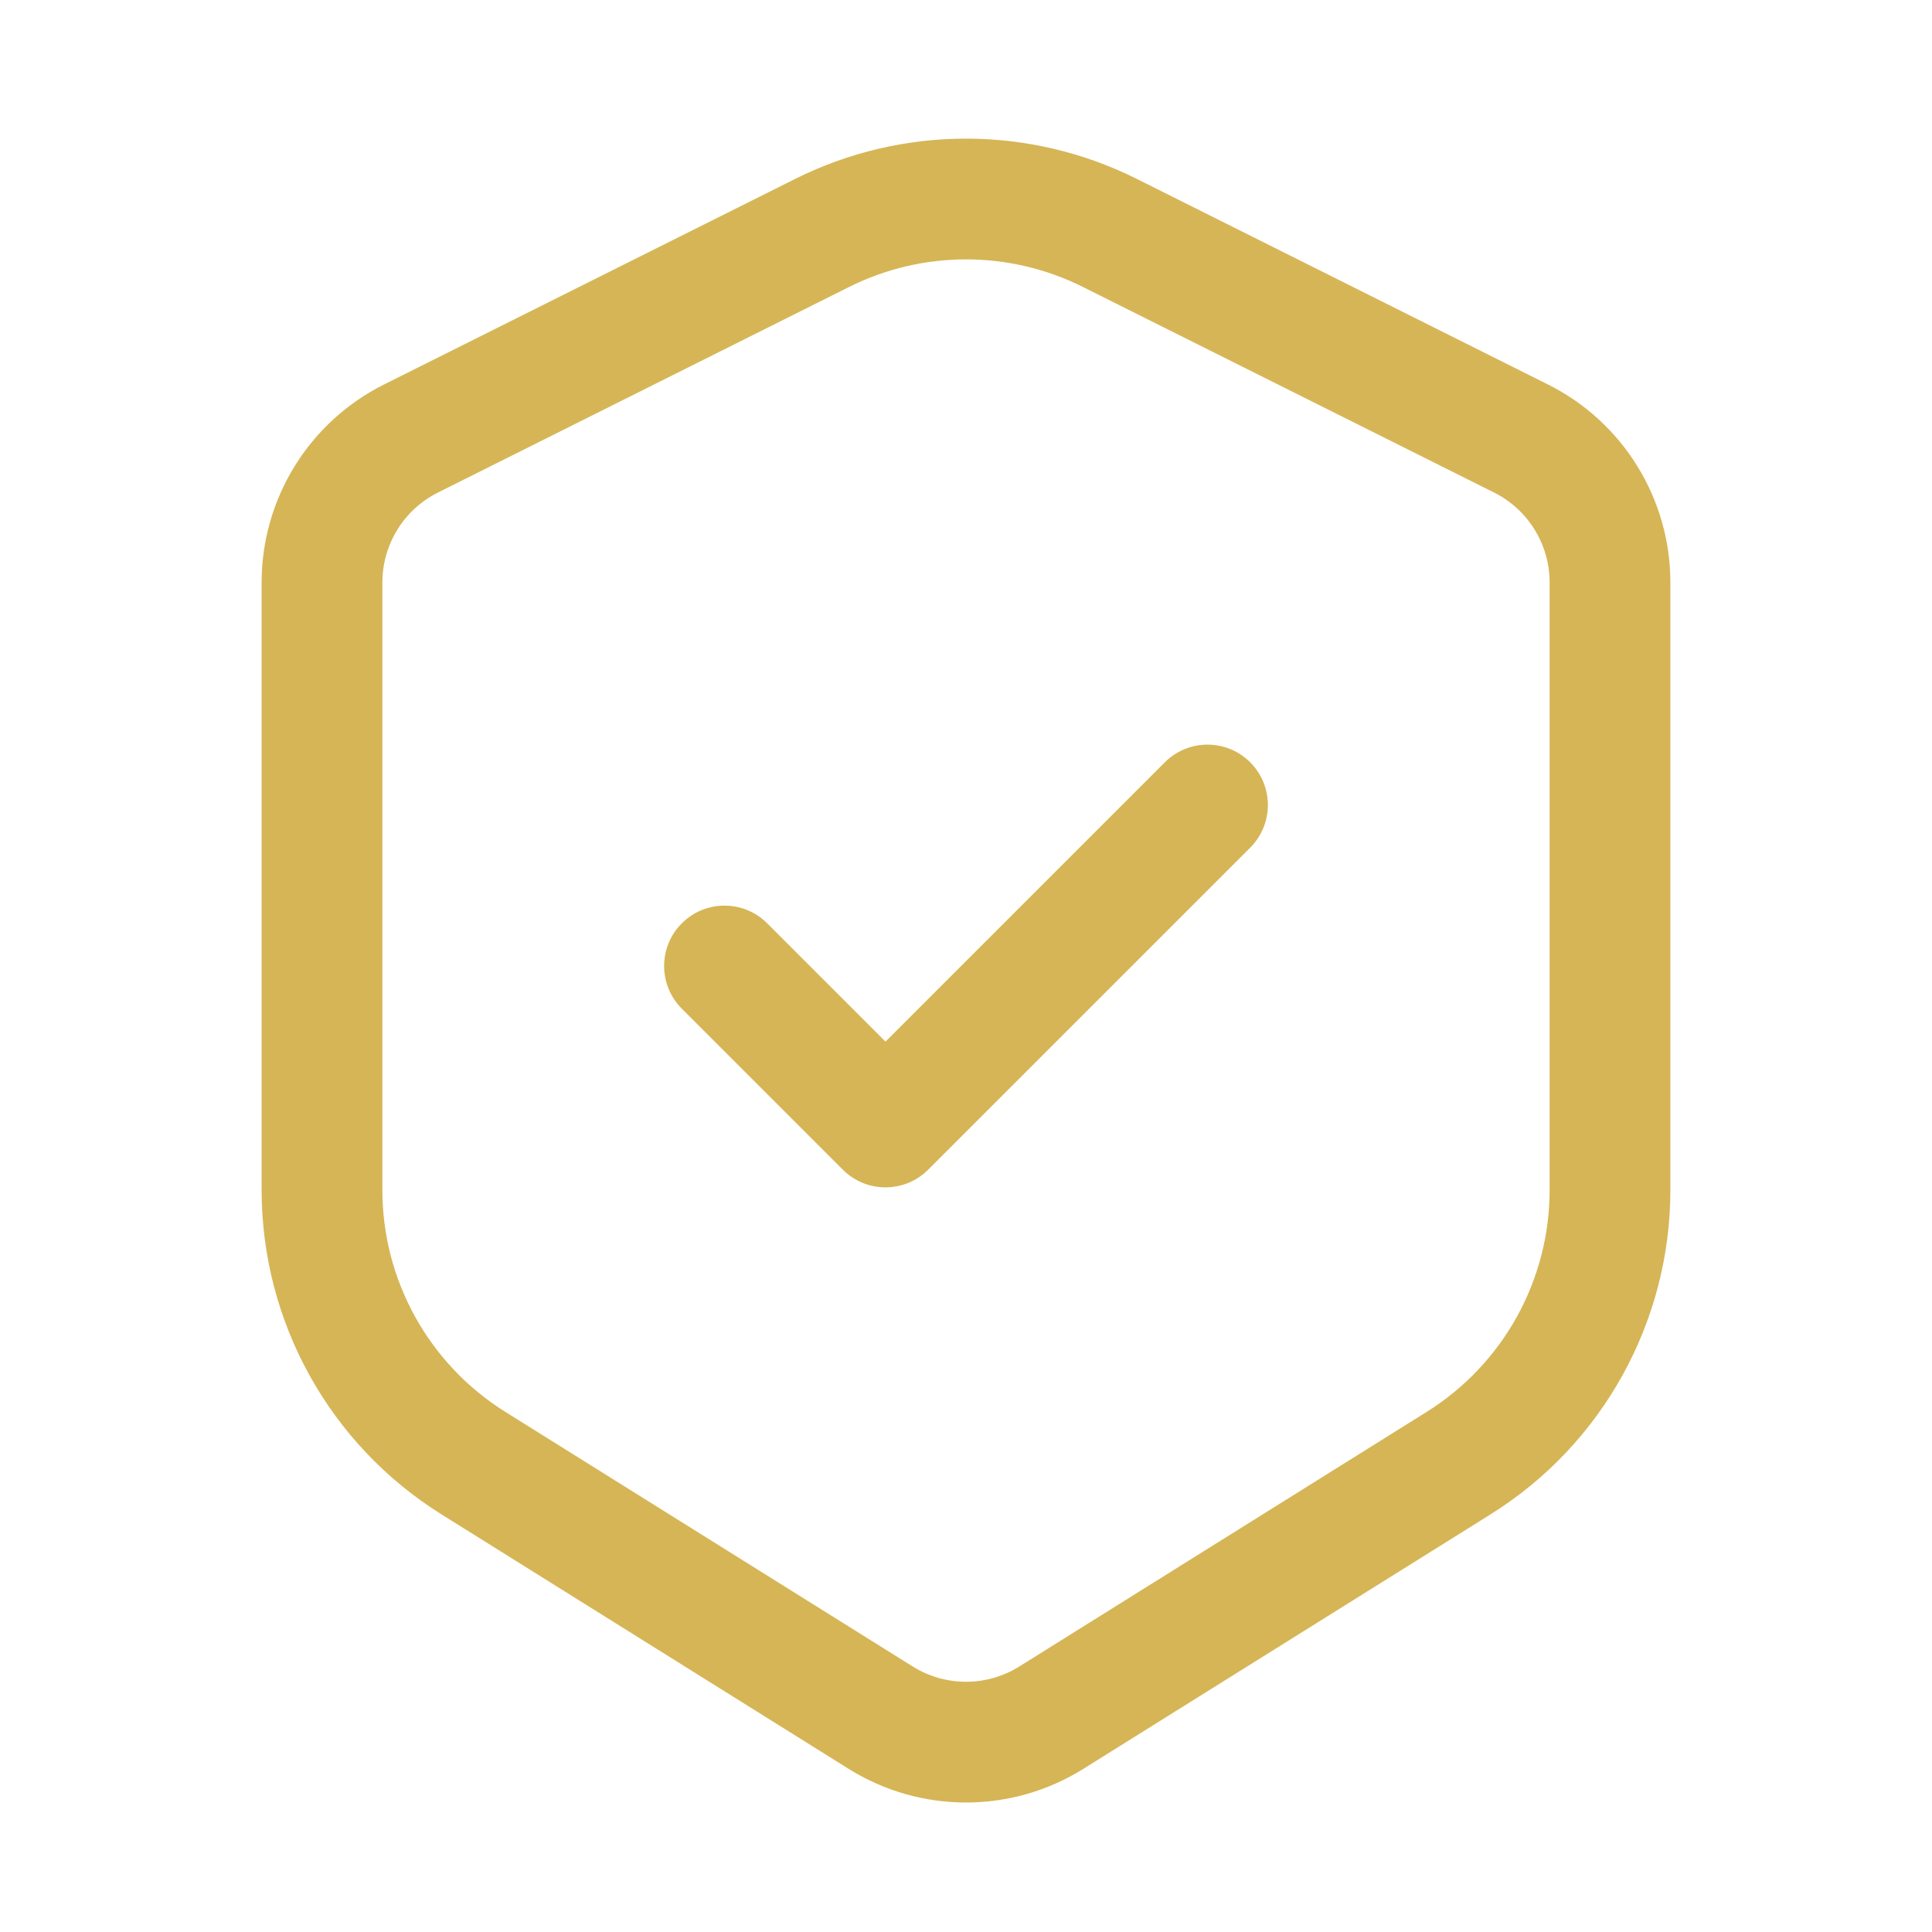 <?xml version="1.0" encoding="UTF-8"?>
<svg xmlns="http://www.w3.org/2000/svg" width="96" height="96" viewBox="0 0 96 96">
  <path d="M62.121 42.121C63.293 40.95 63.293 39.05 62.121 37.879C60.95 36.707 59.05 36.707 57.879 37.879L44 51.757L38.121 45.879C36.95 44.707 35.05 44.707 33.879 45.879C32.707 47.05 32.707 48.95 33.879 50.121L41.879 58.121C42.441 58.684 43.204 59 44 59C44.796 59 45.559 58.684 46.121 58.121L62.121 42.121Z" fill="#D6B556"></path>
  <path d="M56.497 8.894C51.148 6.22 44.852 6.22 39.503 8.894L19.081 19.105C15.354 20.969 13 24.778 13 28.944V59.132C13 65.683 16.375 71.772 21.93 75.244L42.17 87.894C45.737 90.123 50.263 90.123 53.83 87.894L74.07 75.244C79.625 71.772 83 65.683 83 59.132V28.944C83 24.778 80.646 20.969 76.919 19.105L56.497 8.894ZM42.186 14.261C45.846 12.431 50.154 12.431 53.814 14.261L74.236 24.472C75.93 25.319 77 27.05 77 28.944V59.132C77 63.614 74.691 67.78 70.89 70.156L50.65 82.806C49.029 83.819 46.971 83.819 45.35 82.806L25.11 70.156C21.309 67.78 19 63.614 19 59.132V28.944C19 27.05 20.07 25.319 21.764 24.472L42.186 14.261Z" fill="#D6B556"></path>
</svg>
